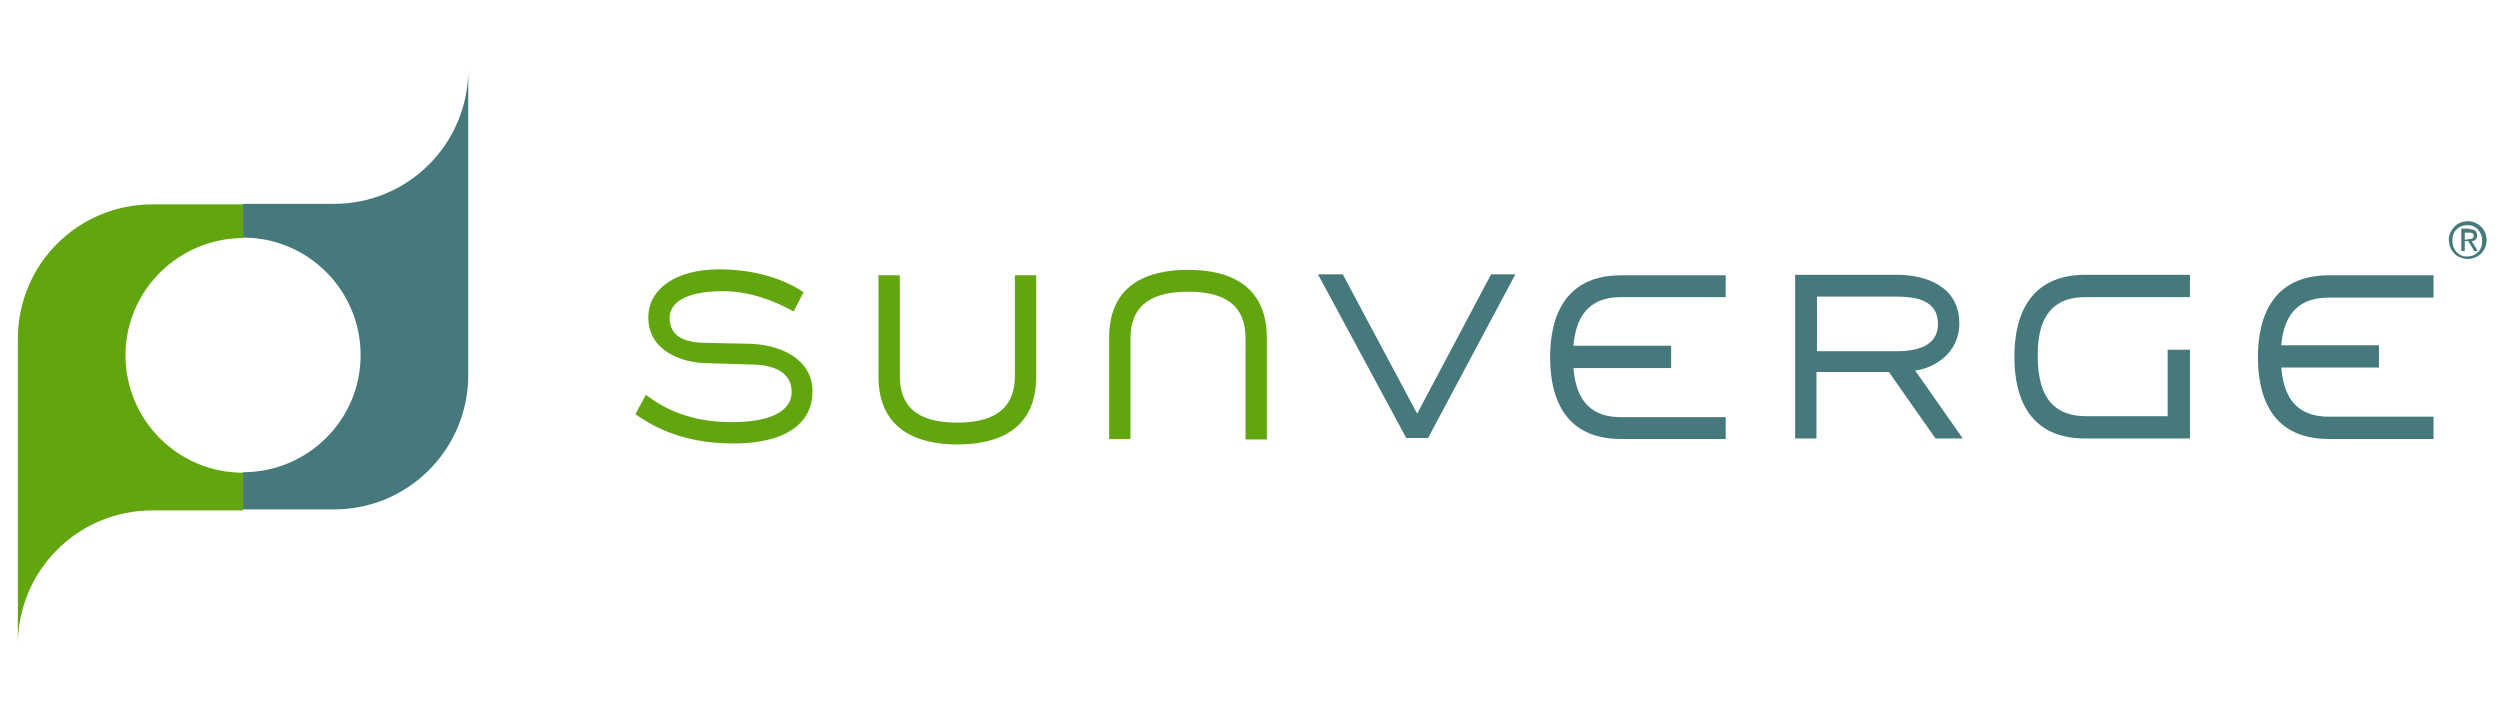 <?xml version="1.0" encoding="utf-8"?>
<!-- Generator: Adobe Illustrator 21.0.0, SVG Export Plug-In . SVG Version: 6.00 Build 0)  -->
<svg version="1.1" id="Layer_1" xmlns="http://www.w3.org/2000/svg" xmlns:xlink="http://www.w3.org/1999/xlink" x="0px" y="0px"
	 viewBox="0 0 504 144" style="enable-background:new 0 0 504 144;" xml:space="preserve">
<style type="text/css">
	.st0{fill:#62A60F;}
	.st1{fill:#46797B;}
</style>
<g>
	<g>
		<path class="st0" d="M49,95.3c-13.1,0-23.7-10.6-23.7-23.7C25.3,58.6,36,48,49,48v-6.8H30.7c-15,0-27.1,12.1-27.1,27.1V130
			c0-15,12.1-27.1,27.1-27.1H49V95.3z"/>
		<path class="st1" d="M67.3,41.1H49v6.8c13.1,0,23.7,10.6,23.7,23.7S62,95.2,49,95.2v7.5h18.3c15,0,27.1-12.1,27.1-27.1V14
			C94.4,29,82.3,41.1,67.3,41.1"/>
	</g>
	<g>
		<path class="st0" d="M150.9,69.3l-9.2-0.2c-3.5-0.1-6.7-1.2-6.7-5c0-2.8,2.7-5.4,10.8-5.4c5,0,9.9,1.7,14.2,4.1l2-3.9
			c-1.1-0.7-6.8-4.6-17-4.6c-9,0-14.3,4.1-14.3,9.7c0,7.1,7.4,9.1,11.4,9.2l9.9,0.3c3.7,0.1,7.6,1.4,7.6,5.5c0,3.6-3.7,6.1-12.1,6.1
			c-9.6,0-14.7-3.6-17.3-5.5l-2.1,3.9c2.6,1.8,8.7,5.9,19.6,5.9c12.1,0,16.1-5,16.1-10.5C163.8,72.3,157.2,69.4,150.9,69.3"/>
		<path class="st0" d="M204.6,75.8c0,5.6-3,9.4-11.6,9.4c-8.6,0-11.6-3.7-11.6-9.4V55.5h-4.3v20.4c0,10.5,7.5,13.7,15.9,13.7
			s15.9-3.1,15.9-13.7V55.5h-4.3L204.6,75.8L204.6,75.8z"/>
		<path class="st0" d="M239.5,54.4c-8.4,0-15.9,3.1-15.9,13.7v20.4h4.3V68.2c0-5.6,3-9.4,11.6-9.4c8.6,0,11.6,3.7,11.6,9.4v20.4h4.3
			V68.2C255.4,57.5,247.9,54.4,239.5,54.4"/>
		<path class="st1" d="M469.5,60h21.1v-4.5h-21.1c-11,0-14.3,7.9-14.3,16.5s3.2,16.5,14.3,16.5h21.1V84h-21.1c-5.4,0-9-2.6-9.6-9.9
			h19.7v-4.5h-19.7C460.5,62.6,464.1,60,469.5,60"/>
		<path class="st1" d="M395.7,88.4h-5.5L380.8,75h-14.6v13.4h-4.3V55.4h20.5c6,0,12.6,2.4,12.6,9.8c0,6.2-5.4,9.1-8.9,9.5
			L395.7,88.4z M382.4,70.8c4.2,0,8.3-1.1,8.3-5.5c0-4.8-4.5-5.5-8.3-5.5h-16.1v11L382.4,70.8L382.4,70.8z"/>
		<path class="st1" d="M420.4,59.9h21.1v-4.5h-21.1c-11,0-14.3,7.9-14.3,16.5s3.2,16.5,14.3,16.5h21.1l0,0v-4.5V70.5h-4.5v13.4
			h-16.5c-5.8,0-9.7-3.1-9.7-12.1C410.7,63.1,414.5,59.9,420.4,59.9"/>
		<path class="st1" d="M326.8,59.9h21.1v-4.4h-21.1c-11,0-14.3,7.9-14.3,16.5s3.2,16.5,14.3,16.5h21.1v-4.4h-21.1
			c-5.4,0-9-2.6-9.6-9.9h19.7v-4.5h-19.7C317.8,62.5,321.5,59.9,326.8,59.9"/>
		<polygon class="st1" points="287.9,88.3 283.5,88.3 265.7,55.3 270.7,55.3 285.7,83.4 300.6,55.3 305.5,55.3 		"/>
	</g>
	<g>
		<path class="st1" d="M494,46.9c0.2-0.5,0.5-0.8,0.8-1.2c0.3-0.3,0.7-0.6,1.2-0.8c0.5-0.2,0.9-0.3,1.5-0.3c0.6,0,1,0.1,1.5,0.3
			c0.5,0.2,0.8,0.5,1.2,0.8c0.3,0.3,0.6,0.7,0.8,1.2s0.3,0.9,0.3,1.5c0,0.5-0.1,1-0.3,1.5c-0.2,0.5-0.5,0.9-0.8,1.2
			c-0.3,0.3-0.7,0.6-1.2,0.8c-0.5,0.2-0.9,0.3-1.5,0.3c-0.6,0-1-0.1-1.5-0.3c-0.5-0.2-0.9-0.4-1.2-0.8c-0.3-0.3-0.6-0.7-0.8-1.2
			c-0.2-0.5-0.3-1-0.3-1.5C493.6,47.9,493.8,47.4,494,46.9z M494.6,49.8c0.2,0.4,0.4,0.7,0.6,1c0.3,0.3,0.6,0.5,1,0.7
			c0.4,0.2,0.8,0.2,1.2,0.2s0.8-0.1,1.2-0.2c0.4-0.2,0.7-0.4,1-0.7c0.3-0.3,0.5-0.6,0.6-1c0.2-0.4,0.2-0.8,0.2-1.3
			c0-0.4-0.1-0.9-0.2-1.2c-0.2-0.4-0.4-0.7-0.6-1c-0.3-0.3-0.6-0.5-1-0.7s-0.8-0.2-1.2-0.2s-0.8,0.1-1.2,0.2c-0.4,0.2-0.7,0.4-1,0.7
			c-0.3,0.3-0.5,0.6-0.6,1c-0.2,0.4-0.2,0.8-0.2,1.2C494.4,49,494.5,49.4,494.6,49.8z M497.8,46.2c0.5,0,0.9,0.1,1.2,0.3
			c0.2,0.2,0.4,0.5,0.4,0.9c0,0.4-0.1,0.7-0.3,0.9c-0.2,0.2-0.5,0.3-0.8,0.3l1.2,2h-0.7l-1.2-2h-0.7v2h-0.7v-4.5h1.7V46.2z
			 M497.5,48.2c0.2,0,0.3,0,0.4,0c0.1,0,0.3,0,0.4-0.1c0.1,0,0.2-0.1,0.3-0.2c0.1-0.1,0.1-0.2,0.1-0.4c0-0.1,0-0.3-0.1-0.3
			c-0.1-0.1-0.1-0.2-0.2-0.2c-0.1,0-0.2-0.1-0.3-0.1s-0.2,0-0.3,0h-0.9v1.4h0.6V48.2z"/>
	</g>
</g>
</svg>
